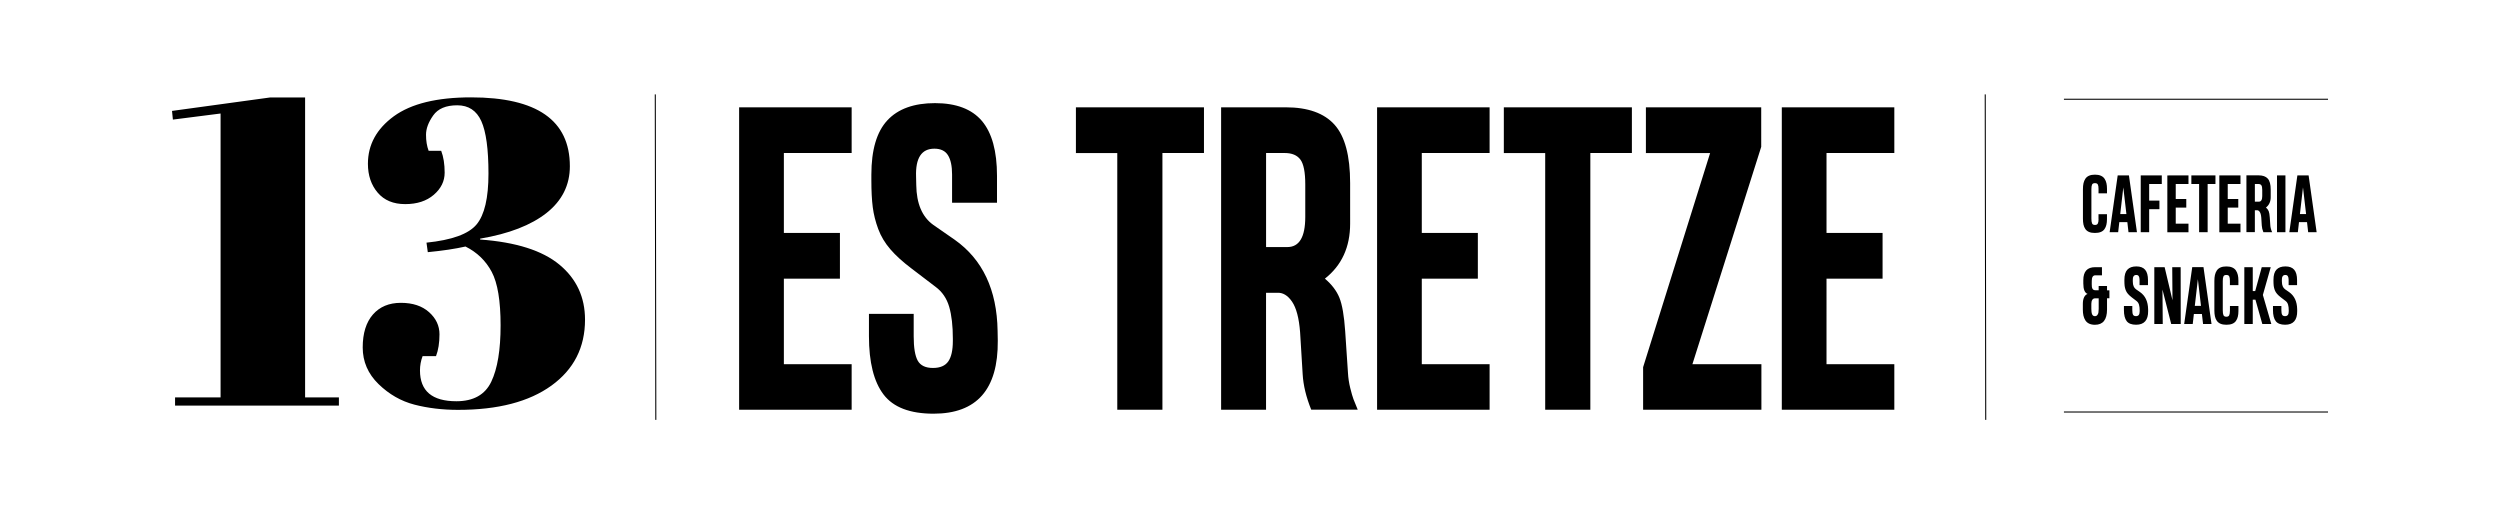 <?xml version="1.0" encoding="utf-8"?>
<!-- Generator: Adobe Illustrator 25.2.1, SVG Export Plug-In . SVG Version: 6.00 Build 0)  -->
<svg version="1.1" id="Capa_1" xmlns="http://www.w3.org/2000/svg" xmlns:xlink="http://www.w3.org/1999/xlink" x="0px" y="0px"
	 viewBox="0 0 806.29 165.87" style="enable-background:new 0 0 806.29 165.87;" xml:space="preserve">
<style type="text/css">
	.st0{fill:#FFFFFF;}
	.st1{clip-path:url(#SVGID_2_);}
	.st2{fill:none;stroke:#000000;stroke-width:0.341;}
	.st3{clip-path:url(#SVGID_4_);}
</style>
<rect y="0" class="st0" width="806.29" height="165.87"/>
<g>
	<defs>
		<rect id="SVGID_1_" width="806.29" height="165.87"/>
	</defs>
	<clipPath id="SVGID_2_">
		<use xlink:href="#SVGID_1_"  style="overflow:visible;"/>
	</clipPath>
	<path class="st1" d="M610.95,117.45h-21.87V89.88h18.08V75.13h-18.08V49.35h21.87V34.61h-36.29v97.53h36.29V117.45z M568.08,117.45
		h-22.25l22.19-70.09V34.61h-37.19v14.75h20.71l-21.61,69.06v13.72h38.15V117.45z M526.3,34.61h-41.29v14.75h13.34v82.78h14.56
		V49.35h13.4V34.61z M480.42,117.45h-21.87V89.88h18.08V75.13h-18.08V49.35h21.87V34.61h-36.29v97.53h36.29V117.45z M415.19,79.68
		h-6.86V49.35h6.03c2.31,0,3.99,0.71,5.04,2.12c1.05,1.41,1.57,4.08,1.57,8.01V70C420.96,76.46,419.04,79.68,415.19,79.68
		 M408.33,94.43h3.53c1.84-0.13,3.45,0.82,4.84,2.85c1.39,2.03,2.25,5.31,2.6,9.84l0.83,13.59c0.21,3.59,1.13,7.4,2.76,11.42h15
		c-0.64-1.54-1.1-2.67-1.38-3.4c-0.28-0.73-0.62-1.91-1.03-3.56c-0.41-1.64-0.65-3.28-0.74-4.9l-0.9-13.47
		c-0.34-4.96-0.96-8.55-1.86-10.77c-0.9-2.22-2.46-4.28-4.68-6.16c5.43-4.28,8.14-10.19,8.14-17.76V59.04
		c0-8.81-1.68-15.08-5.03-18.82c-3.36-3.74-8.61-5.61-15.74-5.61h-20.84v97.53h14.49V94.43z M388.3,34.61H347v14.75h13.34v82.78
		h14.56V49.35h13.4V34.61z M307.89,77.31l-6.93-4.81c-3.55-2.56-5.37-6.84-5.45-12.82l-0.06-2.69c-0.21-6.03,1.75-9.04,5.9-9.04
		c2.05,0,3.52,0.71,4.39,2.12c0.88,1.41,1.32,3.48,1.32,6.22v9.1h14.49v-8.66c0-7.99-1.63-13.9-4.87-17.73
		c-3.25-3.82-8.29-5.74-15.13-5.74c-6.8,0-11.92,1.85-15.36,5.55c-3.44,3.7-5.16,9.54-5.16,17.54v1.73c0,3.51,0.15,6.42,0.45,8.75
		c0.3,2.33,0.89,4.67,1.76,7.02c0.87,2.35,2.18,4.53,3.91,6.54c1.73,2.01,3.99,4.06,6.77,6.16l7.82,5.96
		c2.14,1.58,3.6,3.73,4.39,6.44c0.79,2.72,1.18,6.15,1.18,10.29v0.71c0,2.99-0.49,5.19-1.47,6.6c-0.98,1.41-2.63,2.12-4.94,2.12
		c-2.39,0-4.03-0.78-4.91-2.34c-0.87-1.56-1.31-4.18-1.31-7.85v-7.25h-14.43v7.18c0,8.42,1.57,14.69,4.71,18.82
		c3.14,4.13,8.52,6.19,16.13,6.19c13.94,0,20.84-7.85,20.71-23.53l-0.06-3.21C321.53,93.47,316.91,83.68,307.89,77.31
		 M274.67,117.45h-21.86V89.88h18.08V75.13h-18.08V49.35h21.86V34.61h-36.29v97.53h36.29V117.45z"/>
	<path class="st1" d="M118.66,52.83c0,3.73,1.05,6.83,3.15,9.3c2.1,2.47,5.05,3.7,8.88,3.7c3.82,0,6.89-1,9.22-3.01
		c2.33-2,3.5-4.38,3.5-7.13c0-2.75-0.37-5.1-1.12-7.06h-4.05c-0.56-1.49-0.84-3.21-0.84-5.17c0-1.96,0.77-4.03,2.31-6.22
		c1.54-2.19,4.12-3.28,7.76-3.28c3.63,0,6.22,1.7,7.76,5.1c1.54,3.4,2.31,9.04,2.31,16.91c0,7.88-1.28,13.35-3.84,16.42
		c-2.56,3.08-7.95,5.03-16.15,5.87l0.42,3.07c4.75-0.46,8.81-1.07,12.16-1.82c3.73,1.86,6.55,4.59,8.46,8.18
		c1.91,3.59,2.86,9.34,2.86,17.26c0,7.92-1,13.98-3.01,18.17c-2,4.19-5.76,6.29-11.25,6.29c-7.83,0-11.74-3.31-11.74-9.93
		c0-1.58,0.28-3.12,0.84-4.61h4.33c0.75-1.96,1.12-4.31,1.12-7.06c0-2.75-1.12-5.13-3.36-7.13c-2.24-2-5.27-3.01-9.09-3.01
		c-3.82,0-6.83,1.26-9.02,3.77c-2.19,2.51-3.29,6.06-3.29,10.62s1.7,8.5,5.1,11.81c3.4,3.31,7.27,5.52,11.6,6.64
		c4.33,1.12,9.02,1.68,14.05,1.68c12.86,0,22.9-2.61,30.12-7.83c7.22-5.22,10.83-12.3,10.83-21.25c0-7.27-2.75-13.19-8.25-17.75
		c-5.5-4.56-14.02-7.27-25.58-8.11v-0.28c9.32-1.58,16.47-4.36,21.46-8.32c4.98-3.96,7.48-8.97,7.48-15.03
		c0-14.82-10.62-22.22-31.87-22.22c-11,0-19.29,2.03-24.88,6.08C121.45,41.57,118.66,46.67,118.66,52.83 M71.13,128.17H56.46v2.65
		h52.84v-2.65h-10.9V31.44H87.07l-31.59,4.33l0.28,2.8l15.38-1.96V128.17z"/>
</g>
<line class="st2" x1="211.51" y1="135.42" x2="211.34" y2="30.45"/>
<line class="st2" x1="640.43" y1="135.42" x2="640.27" y2="30.45"/>
<line class="st2" x1="665.65" y1="132.88" x2="750.82" y2="132.88"/>
<line class="st2" x1="665.65" y1="32.01" x2="750.82" y2="32.01"/>
<g>
	<defs>
		<rect id="SVGID_3_" width="806.29" height="165.87"/>
	</defs>
	<clipPath id="SVGID_4_">
		<use xlink:href="#SVGID_3_"  style="overflow:visible;"/>
	</clipPath>
	<path class="st3" d="M738.27,94.2l-1.3-0.9c-0.67-0.48-1.01-1.28-1.02-2.41l-0.01-0.51c-0.04-1.13,0.33-1.7,1.11-1.7
		c0.39,0,0.66,0.13,0.82,0.4c0.16,0.26,0.25,0.65,0.25,1.17v1.71h2.72v-1.63c0-1.5-0.3-2.61-0.92-3.33
		c-0.61-0.72-1.56-1.08-2.84-1.08c-1.27,0-2.24,0.35-2.88,1.04c-0.65,0.69-0.97,1.79-0.97,3.29v0.33c0,0.66,0.03,1.21,0.08,1.64
		c0.06,0.44,0.17,0.88,0.33,1.32s0.41,0.85,0.74,1.23c0.32,0.38,0.75,0.76,1.27,1.16l1.47,1.12c0.4,0.3,0.67,0.7,0.82,1.21
		c0.15,0.51,0.22,1.15,0.22,1.93v0.13c0,0.56-0.09,0.97-0.28,1.24c-0.19,0.27-0.49,0.4-0.93,0.4c-0.45,0-0.76-0.15-0.92-0.44
		c-0.16-0.29-0.25-0.79-0.25-1.48v-1.36h-2.71v1.35c0,1.58,0.3,2.76,0.89,3.54c0.59,0.77,1.6,1.16,3.03,1.16
		c2.62,0,3.92-1.48,3.89-4.42l-0.01-0.6C740.83,97.23,739.96,95.39,738.27,94.2 M726.54,96.64h0.87l2.22,7.85h2.9l-2.72-9.36
		l2.54-8.96h-2.9l-2.11,7.7h-0.79v-7.7h-2.72v18.32h2.72V96.64z M719.18,100.28c0,0.63-0.08,1.1-0.23,1.41
		c-0.16,0.31-0.46,0.46-0.91,0.46c-0.48,0-0.8-0.17-0.94-0.5c-0.15-0.33-0.22-0.85-0.22-1.55v-9.49c0-0.68,0.07-1.17,0.22-1.48
		c0.14-0.3,0.45-0.45,0.93-0.45c0.47,0,0.78,0.15,0.93,0.45c0.15,0.3,0.22,0.76,0.22,1.4v1.43h2.74V90.5c0-0.68-0.06-1.29-0.18-1.81
		c-0.12-0.52-0.32-1-0.6-1.43c-0.28-0.43-0.68-0.76-1.2-0.99c-0.52-0.23-1.15-0.34-1.89-0.34c-0.75,0-1.38,0.11-1.89,0.33
		c-0.51,0.22-0.91,0.55-1.2,0.98c-0.28,0.43-0.49,0.92-0.61,1.46c-0.12,0.54-0.18,1.18-0.18,1.92v9.5c0,0.73,0.06,1.36,0.18,1.9
		c0.11,0.53,0.32,1.01,0.6,1.43c0.29,0.42,0.69,0.74,1.2,0.96c0.51,0.22,1.14,0.33,1.89,0.33c0.74,0,1.37-0.1,1.89-0.31
		c0.52-0.21,0.92-0.52,1.2-0.93c0.29-0.41,0.49-0.87,0.61-1.38c0.12-0.51,0.19-1.12,0.19-1.81v-1.62h-2.74V100.28z M709.85,98.64
		h-1.99l0.99-8.6L709.85,98.64z M707.19,104.5l0.37-3.24h2.59l0.37,3.24h2.73l-2.59-18.34h-3.63l-2.6,18.34H707.19z M697.43,93.39
		l2.82,11.11h3.07l-0.02-18.32h-2.72l0.08,10.65l-2.53-10.65h-3.33v18.32h2.72L697.43,93.39z M690.19,94.2l-1.3-0.9
		c-0.67-0.48-1.01-1.28-1.02-2.41l-0.01-0.51c-0.04-1.13,0.33-1.7,1.11-1.7c0.39,0,0.66,0.13,0.82,0.4
		c0.16,0.26,0.25,0.65,0.25,1.17v1.71h2.72v-1.63c0-1.5-0.3-2.61-0.92-3.33c-0.61-0.72-1.56-1.08-2.84-1.08
		c-1.28,0-2.24,0.35-2.88,1.04c-0.65,0.69-0.97,1.79-0.97,3.29v0.33c0,0.66,0.03,1.21,0.08,1.64c0.06,0.44,0.17,0.88,0.33,1.32
		s0.41,0.85,0.73,1.23c0.33,0.38,0.75,0.76,1.27,1.16l1.47,1.12c0.4,0.3,0.68,0.7,0.83,1.21c0.15,0.51,0.22,1.15,0.22,1.93v0.13
		c0,0.56-0.09,0.97-0.28,1.24c-0.19,0.27-0.49,0.4-0.93,0.4c-0.45,0-0.76-0.15-0.92-0.44c-0.16-0.29-0.25-0.79-0.25-1.48v-1.36H685
		v1.35c0,1.58,0.3,2.76,0.89,3.54c0.59,0.77,1.6,1.16,3.03,1.16c2.62,0,3.92-1.48,3.89-4.42l-0.01-0.6
		C692.75,97.23,691.89,95.39,690.19,94.2 M674.49,98c0-0.54,0.1-0.97,0.3-1.29c0.2-0.33,0.5-0.49,0.91-0.49h1.16v3.4
		c0,0.46-0.03,0.84-0.08,1.16c-0.05,0.32-0.17,0.6-0.36,0.83c-0.19,0.24-0.45,0.36-0.78,0.36c-0.43,0-0.73-0.2-0.9-0.6
		c-0.17-0.4-0.25-0.99-0.25-1.76v-0.92L674.49,98z M676.85,92.23v1.38h-1.04c-0.44,0-0.75-0.15-0.94-0.46
		c-0.19-0.31-0.27-0.8-0.25-1.48l0.01-1.11c0-1.18,0.39-1.77,1.17-1.77h2.12l-0.01-2.62h-2.19c-2.55,0-3.82,1.39-3.82,4.17v1.07
		c0,1.92,0.46,3.05,1.38,3.39c-0.48,0.16-0.86,0.52-1.13,1.08c-0.27,0.56-0.4,1.27-0.4,2.13v1.82c0,0.74,0.06,1.39,0.19,1.96
		c0.13,0.57,0.34,1.08,0.63,1.54c0.29,0.45,0.69,0.8,1.21,1.05c0.52,0.24,1.14,0.37,1.87,0.37c2.6,0,3.9-1.64,3.9-4.92V96.2h0.77
		v-2.57h-0.77v-1.38L676.85,92.23z"/>
	<path class="st3" d="M743.75,69.04h-1.99l0.99-8.6L743.75,69.04z M741.09,74.89l0.37-3.24h2.59l0.37,3.24h2.73l-2.59-18.33h-3.62
		l-2.6,18.33H741.09z M737.09,56.57h-2.72v18.32h2.72V56.57z M728.52,65.04h-1.29v-5.7h1.13c0.43,0,0.75,0.13,0.95,0.4
		c0.2,0.27,0.3,0.77,0.3,1.51v1.98C729.61,64.43,729.25,65.04,728.52,65.04 M727.24,67.81h0.66c0.35-0.02,0.65,0.15,0.91,0.54
		c0.26,0.38,0.42,1,0.49,1.85l0.16,2.55c0.04,0.67,0.21,1.39,0.52,2.14h2.82c-0.12-0.29-0.21-0.5-0.26-0.64
		c-0.05-0.14-0.12-0.36-0.19-0.67c-0.08-0.31-0.12-0.62-0.14-0.92l-0.17-2.53c-0.06-0.93-0.18-1.61-0.35-2.03
		c-0.17-0.42-0.46-0.8-0.88-1.16c1.02-0.8,1.53-1.92,1.53-3.34v-2.46c0-1.65-0.31-2.83-0.95-3.54c-0.63-0.7-1.62-1.05-2.96-1.05
		h-3.92v18.32h2.72V67.81z M722.59,72.14h-4.11v-5.18h3.4v-2.77h-3.4v-4.84h4.11v-2.77h-6.82v18.32h6.82V72.14z M714.51,56.57h-7.76
		v2.77h2.5v15.55H712V59.34h2.52V56.57z M705.82,72.14h-4.11v-5.18h3.4v-2.77h-3.4v-4.84h4.11v-2.77H699v18.32h6.82V72.14z
		 M697.21,56.57h-6.79v18.32h2.72v-7.43h3.31V64.7h-3.31v-5.36h4.07V56.57z M685.8,69.04h-1.99l0.99-8.6L685.8,69.04z M683.14,74.89
		l0.37-3.24h2.59l0.37,3.24h2.73l-2.59-18.33h-3.62l-2.6,18.33H683.14z M676.82,70.68c0,0.63-0.08,1.1-0.24,1.41
		c-0.15,0.31-0.46,0.46-0.91,0.46c-0.48,0-0.8-0.16-0.94-0.5c-0.15-0.33-0.22-0.85-0.22-1.55V61c0-0.68,0.07-1.17,0.22-1.48
		c0.14-0.3,0.45-0.45,0.93-0.45s0.78,0.15,0.93,0.45c0.15,0.3,0.22,0.76,0.22,1.4v1.43h2.73V60.9c0-0.68-0.06-1.29-0.18-1.81
		c-0.12-0.53-0.32-1-0.6-1.43c-0.28-0.43-0.68-0.76-1.21-0.99c-0.52-0.23-1.15-0.34-1.89-0.34c-0.75,0-1.38,0.11-1.89,0.33
		c-0.51,0.22-0.91,0.55-1.2,0.98c-0.28,0.43-0.49,0.92-0.61,1.46c-0.12,0.54-0.18,1.18-0.18,1.92v9.5c0,0.73,0.06,1.36,0.17,1.9
		c0.12,0.54,0.32,1.01,0.6,1.43c0.29,0.42,0.68,0.74,1.2,0.96c0.51,0.22,1.14,0.32,1.89,0.32c0.74,0,1.37-0.1,1.89-0.31
		c0.52-0.21,0.92-0.52,1.2-0.93c0.29-0.41,0.49-0.87,0.61-1.39c0.12-0.51,0.19-1.12,0.19-1.81v-1.61h-2.73V70.68z"/>
</g>
</svg>
